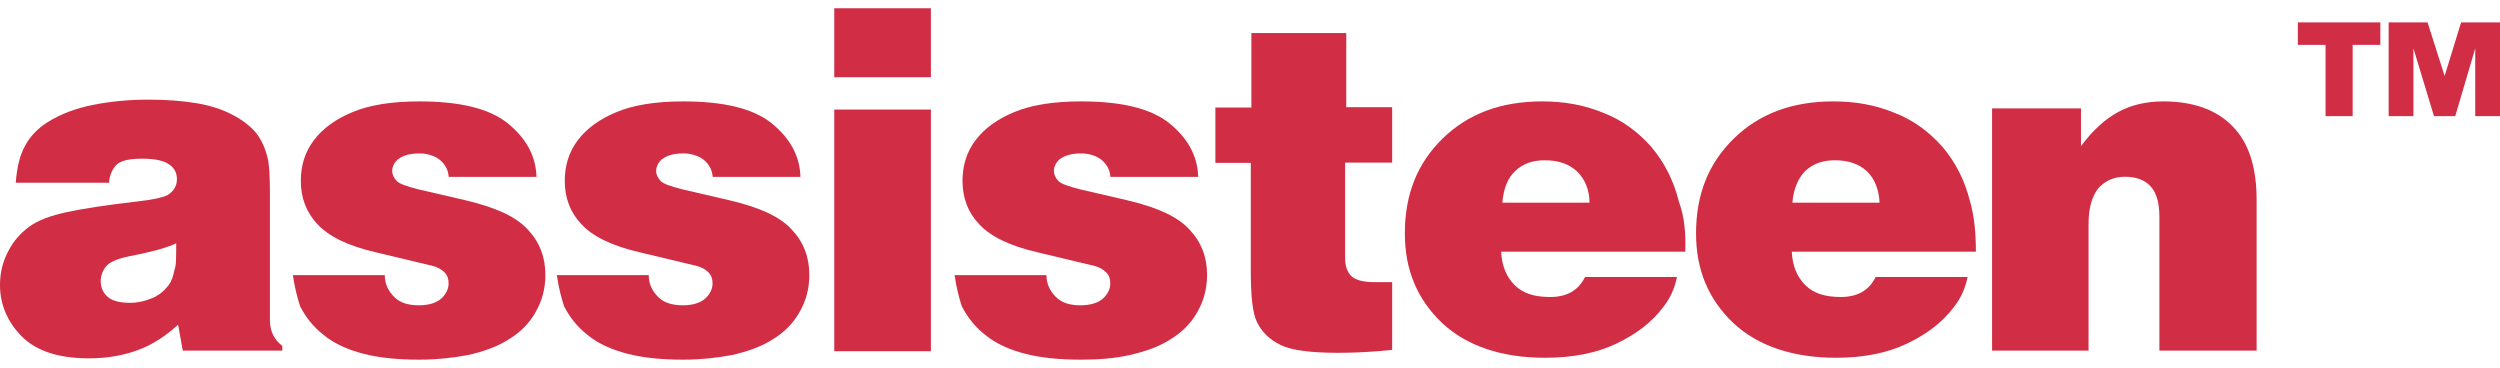 <svg width="265" height="39" viewBox="0 0 265 39" fill="none" xmlns="http://www.w3.org/2000/svg">
<path d="M18.663 25.795C18.292 25.981 17.782 26.166 17.164 26.352C16.546 26.537 15.357 26.846 13.672 27.17C12.483 27.418 11.741 27.727 11.293 28.175C10.923 28.607 10.675 29.179 10.675 29.797C10.675 30.477 10.923 31.048 11.432 31.481C11.927 31.913 12.746 32.099 13.812 32.099C14.63 32.099 15.372 31.913 16.129 31.604C16.886 31.295 17.442 30.785 17.875 30.229C18.184 29.797 18.369 29.287 18.493 28.607C18.678 28.236 18.678 27.232 18.678 25.795H18.663ZM11.54 19.369H1.669C1.792 17.746 2.101 16.433 2.673 15.429C3.167 14.487 3.986 13.621 4.99 12.988C6.365 12.107 7.987 11.489 9.857 11.119C11.726 10.748 13.672 10.562 15.665 10.562C17.658 10.562 19.281 10.686 20.795 10.933C22.293 11.181 23.606 11.613 24.672 12.185C25.738 12.741 26.542 13.374 27.113 14.054C27.669 14.734 28.117 15.676 28.365 16.742C28.55 17.422 28.612 18.735 28.612 20.682V33.922C28.612 35.111 29.044 35.976 29.925 36.672V37.166H19.373L18.879 34.416C17.566 35.606 16.191 36.533 14.63 37.104C13.132 37.66 11.386 37.985 9.439 37.985C6.257 37.985 3.878 37.228 2.317 35.667C0.819 34.169 0 32.3 0 30.229C0 28.978 0.247 27.85 0.819 26.738C1.375 25.61 2.132 24.745 3.074 24.05C4.017 23.354 5.33 22.86 7.076 22.489C8.76 22.119 11.262 21.732 14.507 21.361C16.191 21.176 17.257 20.929 17.751 20.682C18.369 20.311 18.755 19.739 18.755 18.998C18.755 18.38 18.508 17.808 17.936 17.437C17.442 17.067 16.5 16.819 15.125 16.819C13.75 16.819 12.869 17.005 12.375 17.437C11.942 17.87 11.618 18.503 11.556 19.369H11.54Z" fill="#D12D45"/>
<path d="M31.037 29.163H40.785C40.785 30.106 41.156 30.847 41.79 31.481C42.423 32.114 43.288 32.361 44.416 32.361C45.42 32.361 46.224 32.114 46.733 31.682C47.228 31.249 47.552 30.677 47.552 30.059C47.552 29.565 47.429 29.179 47.12 28.87C46.811 28.561 46.301 28.252 45.559 28.113L39.812 26.738C36.877 26.058 34.822 25.054 33.633 23.741C32.443 22.489 31.887 20.929 31.887 19.183C31.887 17.561 32.319 16.124 33.262 14.873C34.204 13.622 35.579 12.617 37.387 11.876C39.194 11.119 41.574 10.748 44.447 10.748C48.757 10.748 51.878 11.505 53.809 13.065C55.74 14.626 56.806 16.495 56.868 18.751H47.568C47.506 17.994 47.197 17.438 46.625 16.943C46.069 16.511 45.312 16.263 44.447 16.263C43.505 16.263 42.763 16.449 42.191 16.881C41.821 17.19 41.574 17.638 41.574 18.133C41.574 18.503 41.759 18.89 42.068 19.199C42.377 19.508 43.134 19.755 44.385 20.079L49.252 21.207C52.496 21.964 54.69 22.953 55.941 24.328C57.193 25.641 57.81 27.263 57.81 29.133C57.81 30.631 57.44 31.944 56.745 33.134C56.065 34.324 55.122 35.251 53.871 36.008C52.681 36.764 51.245 37.259 49.623 37.63C48 37.939 46.255 38.124 44.432 38.124C42.253 38.124 40.245 37.939 38.561 37.506C36.877 37.074 35.44 36.44 34.312 35.513C33.184 34.633 32.381 33.582 31.81 32.454C31.501 31.512 31.253 30.523 31.053 29.21L31.037 29.163Z" fill="#D12D45"/>
<path d="M59.016 29.163H68.764C68.764 30.106 69.135 30.847 69.768 31.481C70.386 32.099 71.267 32.361 72.395 32.361C73.399 32.361 74.202 32.114 74.712 31.682C75.206 31.249 75.531 30.677 75.531 30.059C75.531 29.565 75.407 29.179 75.098 28.87C74.789 28.561 74.279 28.252 73.538 28.113L67.791 26.738C64.855 26.058 62.801 25.054 61.611 23.741C60.422 22.489 59.865 20.929 59.865 19.183C59.865 17.561 60.298 16.124 61.24 14.873C62.183 13.622 63.558 12.617 65.365 11.876C67.173 11.119 69.552 10.748 72.425 10.748C76.736 10.748 79.857 11.505 81.788 13.065C83.719 14.626 84.785 16.495 84.847 18.751H75.546C75.484 17.994 75.175 17.438 74.604 16.943C74.048 16.511 73.291 16.263 72.425 16.263C71.483 16.263 70.742 16.449 70.17 16.881C69.799 17.19 69.552 17.638 69.552 18.133C69.552 18.503 69.737 18.89 70.046 19.199C70.355 19.508 71.112 19.755 72.364 20.079L77.23 21.207C80.475 21.964 82.668 22.953 83.92 24.328C85.171 25.641 85.789 27.263 85.789 29.133C85.789 30.631 85.418 31.944 84.723 33.134C84.043 34.324 83.101 35.251 81.85 36.008C80.66 36.764 79.223 37.259 77.601 37.63C75.979 37.939 74.233 38.124 72.41 38.124C70.232 38.124 68.223 37.939 66.539 37.506C64.855 37.074 63.419 36.44 62.291 35.513C61.163 34.633 60.36 33.582 59.788 32.454C59.479 31.512 59.232 30.523 59.031 29.21L59.016 29.163Z" fill="#D12D45"/>
<path d="M88.432 37.228V11.613H98.674V37.228H88.432ZM88.432 0.876H98.674V8.183H88.432V0.876Z" fill="#D12D45"/>
<path d="M101.176 29.163H110.924C110.924 30.106 111.295 30.847 111.928 31.481C112.562 32.114 113.427 32.361 114.555 32.361C115.559 32.361 116.362 32.114 116.872 31.682C117.367 31.249 117.691 30.677 117.691 30.059C117.691 29.565 117.567 29.179 117.258 28.87C116.949 28.561 116.44 28.252 115.698 28.113L109.951 26.738C107.016 26.058 104.961 25.054 103.771 23.741C102.582 22.489 102.025 20.929 102.025 19.183C102.025 17.561 102.458 16.124 103.4 14.873C104.343 13.622 105.718 12.617 107.525 11.876C109.333 11.119 111.712 10.748 114.586 10.748C118.896 10.748 122.017 11.505 123.948 13.065C125.879 14.626 126.945 16.495 127.007 18.751H117.706C117.645 17.994 117.336 17.438 116.764 16.943C116.208 16.511 115.451 16.263 114.586 16.263C113.643 16.263 112.902 16.449 112.33 16.881C111.959 17.19 111.712 17.638 111.712 18.133C111.712 18.503 111.898 18.89 112.207 19.199C112.515 19.508 113.272 19.755 114.524 20.079L119.39 21.207C122.635 21.964 124.828 22.953 126.08 24.328C127.331 25.641 127.949 27.263 127.949 29.133C127.949 30.631 127.578 31.944 126.883 33.134C126.203 34.324 125.261 35.251 124.01 36.008C122.82 36.764 121.383 37.259 119.761 37.63C118.139 38 116.393 38.124 114.57 38.124C112.376 38.124 110.384 37.939 108.7 37.506C107.016 37.074 105.579 36.44 104.451 35.513C103.323 34.633 102.52 33.582 101.948 32.454C101.639 31.512 101.392 30.523 101.191 29.21L101.176 29.163Z" fill="#D12D45"/>
<path d="M132.646 11.366V3.502H142.703V11.366H147.57V17.236H142.58V27.355C142.58 28.236 142.827 28.854 143.26 29.287C143.692 29.657 144.449 29.905 145.577 29.905H147.57V37.089C145.762 37.274 143.878 37.398 141.885 37.398C139.011 37.398 136.956 37.15 135.767 36.579C134.577 36.007 133.774 35.204 133.264 34.2C132.754 33.195 132.584 31.326 132.584 28.638V17.267H128.83V11.396H132.646V11.335V11.366Z" fill="#D12D45"/>
<path d="M159.25 21.485H168.488C168.488 20.11 167.994 18.983 167.175 18.179C166.294 17.36 165.182 16.989 163.745 16.989C162.432 16.989 161.428 17.36 160.625 18.117C159.806 18.874 159.373 19.987 159.25 21.485ZM178.607 26.676H159.126C159.188 28.175 159.682 29.364 160.563 30.23C161.443 31.11 162.679 31.481 164.317 31.481C166.063 31.481 167.314 30.801 168.009 29.364H177.758C177.511 30.616 177.001 31.682 176.259 32.609C175.07 34.169 173.447 35.42 171.331 36.425C169.214 37.429 166.712 37.923 163.776 37.923C159.157 37.923 155.465 36.672 152.854 34.231C150.227 31.728 148.914 28.607 148.914 24.745C148.914 20.62 150.227 17.314 152.915 14.688C155.604 12.061 159.095 10.748 163.467 10.748C165.785 10.748 167.901 11.119 169.894 11.938C171.887 12.695 173.586 13.931 175.023 15.553C176.398 17.175 177.402 19.106 177.959 21.362C178.515 22.86 178.716 24.606 178.638 26.676H178.607Z" fill="#D12D45"/>
<path d="M189.993 21.485H199.232C199.17 20.11 198.737 18.983 197.919 18.179C197.038 17.36 195.926 16.989 194.489 16.989C193.176 16.989 192.171 17.36 191.368 18.117C190.611 18.874 190.117 19.987 189.993 21.485ZM209.413 26.676H189.931C189.993 28.175 190.488 29.364 191.368 30.23C192.249 31.11 193.485 31.481 195.122 31.481C196.868 31.481 198.119 30.801 198.815 29.364H208.563C208.316 30.616 207.806 31.682 207.065 32.609C205.875 34.169 204.253 35.42 202.136 36.425C200.02 37.429 197.517 37.923 194.643 37.923C190.024 37.923 186.332 36.672 183.721 34.231C181.094 31.728 179.781 28.607 179.781 24.745C179.781 20.62 181.094 17.314 183.783 14.688C186.471 12.061 189.962 10.748 194.334 10.748C196.652 10.748 198.768 11.119 200.761 11.938C202.754 12.695 204.454 13.931 205.89 15.553C207.265 17.175 208.27 19.106 208.826 21.362C209.258 22.86 209.444 24.606 209.444 26.676H209.413Z" fill="#D12D45"/>
<path d="M211.16 37.228V11.49H220.584V15.491C221.835 13.807 223.149 12.617 224.524 11.876C225.898 11.119 227.521 10.748 229.328 10.748C232.449 10.748 234.952 11.629 236.636 13.374C238.381 15.12 239.2 17.747 239.2 21.176V37.166H228.896V22.984C228.896 21.485 228.587 20.419 227.953 19.739C227.335 19.06 226.393 18.735 225.265 18.735C224.137 18.735 223.21 19.106 222.453 19.925C221.774 20.744 221.387 21.98 221.387 23.741V37.166H211.145V37.228H211.16Z" fill="#D12D45"/>
<path d="M253.197 2.374H257.322L259.13 8.059L260.875 2.374H265V12.308H262.374V5.124L260.257 12.308H258.002L255.823 5.124V12.308H253.197V2.374ZM246.508 4.753H243.572V2.374H252.317V4.753H249.381V12.308H246.508V4.753Z" fill="#D12D45"/>
</svg>
